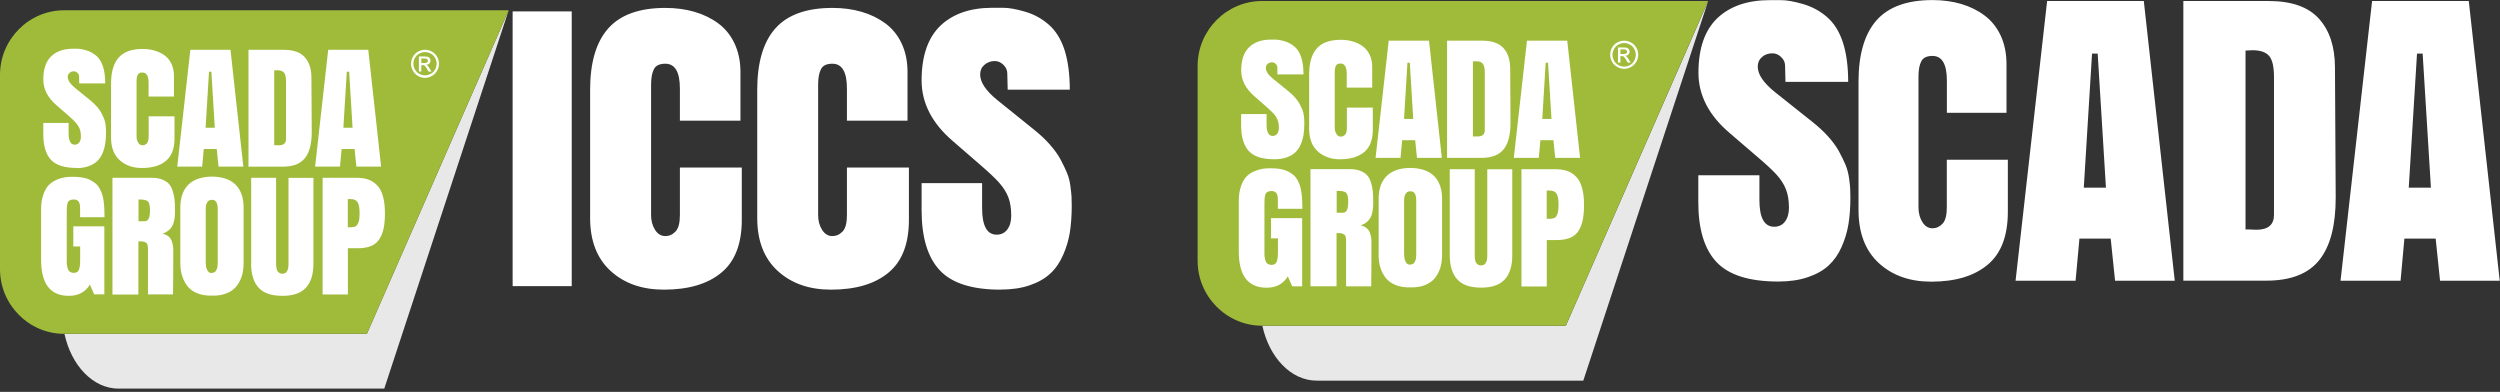 <svg xmlns="http://www.w3.org/2000/svg" width="370" height="58" viewBox="0 0 370 58" fill="none"><rect x="0" y="0" width="370" height="58" fill="#333333" stroke="none"/><g clip-path="url(#clip0_6395_1355)"><path fill-rule="evenodd" clip-rule="evenodd" d="M263.156 41.666C258.903 41.666 255.872 40.712 254.063 38.804C252.255 36.897 251.35 33.935 251.35 29.93V25.936H260.393V29.603C260.393 32.236 261.119 33.558 262.579 33.558C263.255 33.558 263.802 33.299 264.179 32.792C264.567 32.276 264.766 31.6 264.766 30.765C264.766 29.672 264.616 28.748 264.308 27.993C264.01 27.238 263.543 26.532 262.937 25.856C262.321 25.181 261.317 24.236 259.906 23.054L256.041 19.735C252.92 17.102 251.37 14.101 251.37 10.762C251.37 7.145 252.314 4.452 254.182 2.673C256.061 0.904 258.654 0.02 261.943 0.02H263.563C264.408 0.02 265.501 0.209 266.842 0.596C268.174 0.984 269.366 1.62 270.4 2.524C271.443 3.418 272.218 4.67 272.745 6.26C273.262 7.86 273.53 9.808 273.53 12.113H264.249L264.189 9.649C264.169 9.192 263.98 8.784 263.593 8.427C263.215 8.069 262.788 7.89 262.321 7.89C261.715 7.89 261.198 8.069 260.781 8.436C260.353 8.804 260.145 9.281 260.145 9.857C260.145 11.02 261.009 12.282 262.718 13.653L268.253 18.056C269.158 18.771 269.943 19.506 270.609 20.252C271.274 20.997 271.801 21.722 272.199 22.458C272.586 23.183 272.904 23.839 273.152 24.425C273.391 25.022 273.56 25.658 273.659 26.353C273.759 27.039 273.808 27.566 273.828 27.913C273.848 28.261 273.858 28.718 273.858 29.285C273.858 30.716 273.759 32.017 273.57 33.19C273.371 34.362 273.033 35.485 272.546 36.569C272.069 37.652 271.423 38.556 270.638 39.291C269.843 40.017 268.83 40.593 267.568 41.02C266.296 41.458 264.825 41.666 263.176 41.666H263.156ZM297.161 23.61V31.342C297.161 34.909 296.167 37.523 294.17 39.182C292.182 40.852 289.39 41.686 285.812 41.686C282.632 41.686 280.049 40.762 278.051 38.924C276.064 37.085 275.06 34.472 275.06 31.083V12.123C275.06 8.069 275.945 5.038 277.714 3.021C279.482 1.013 282.245 0.01 286.011 0.01C287.551 0.01 288.972 0.209 290.264 0.586C291.566 0.974 292.719 1.54 293.722 2.295C294.726 3.051 295.521 4.024 296.097 5.257C296.664 6.479 296.962 7.89 296.962 9.48V16.694H288.138V11.944C288.138 9.5 287.432 8.277 286.011 8.277C285.157 8.277 284.61 8.546 284.342 9.092C284.063 9.629 283.934 10.384 283.934 11.338V30.666C283.934 31.511 284.123 32.236 284.501 32.852C284.878 33.468 285.385 33.786 286.001 33.786C286.568 33.786 287.074 33.558 287.502 33.1C287.929 32.643 288.128 31.838 288.128 30.676V23.64H297.151L297.161 23.61ZM310.457 7.93H309.622L308.4 27.774H311.679L310.457 7.93ZM317.283 0.149L321.864 41.547H313.03L312.384 35.316H307.754L307.187 41.547H298.303L302.974 0.149H317.283ZM332.338 7.483V33.975C332.398 33.955 332.497 33.955 332.646 33.955C332.756 33.955 332.944 33.955 333.232 33.975C333.521 33.995 333.749 34.005 333.928 34.005C335.677 34.005 336.551 33.269 336.551 31.799V11.388C336.551 9.877 336.313 8.844 335.836 8.287C335.359 7.721 334.534 7.433 333.352 7.433C333.163 7.433 332.825 7.453 332.338 7.483ZM323.136 41.537V0.149H335.737C339.155 0.149 341.629 1.023 343.199 2.762C344.77 4.501 345.555 6.886 345.574 9.917C345.574 9.917 345.604 16.366 345.684 29.245C345.684 33.389 344.879 36.469 343.249 38.496C341.629 40.523 339.016 41.537 335.419 41.537H323.126H323.136ZM358.552 7.93H357.718L356.495 27.774H359.775L358.552 7.93ZM365.379 0.149L369.96 41.547H361.126L360.48 35.316H355.849L355.283 41.547H346.399L351.07 0.149H365.379Z" fill="white"></path><path fill-rule="evenodd" clip-rule="evenodd" d="M252.811 0.149L234.328 56.334H194.868C191.062 56.334 187.832 52.885 186.828 48.205H231.744L252.811 0.149Z" fill="#E8E8E8"></path><path fill-rule="evenodd" clip-rule="evenodd" d="M186.789 0.149H252.801L231.744 48.205H186.779C181.542 48.205 177.249 43.882 177.249 38.606V9.748C177.249 4.472 181.542 0.149 186.779 0.149H186.789Z" fill="#A0BB3A"></path><path fill-rule="evenodd" clip-rule="evenodd" d="M240.38 6.022C240.728 6.022 241.065 6.111 241.403 6.29C241.731 6.469 241.99 6.727 242.178 7.055C242.367 7.393 242.457 7.741 242.457 8.099C242.457 8.456 242.367 8.804 242.178 9.132C241.99 9.46 241.741 9.718 241.413 9.907C241.085 10.086 240.738 10.185 240.38 10.185C240.022 10.185 239.674 10.096 239.346 9.907C239.018 9.718 238.76 9.47 238.581 9.132C238.402 8.804 238.303 8.456 238.303 8.099C238.303 7.741 238.392 7.393 238.581 7.055C238.77 6.717 239.028 6.459 239.356 6.29C239.694 6.111 240.032 6.022 240.38 6.022ZM231.953 6.022L233.851 23.362H230.174L229.906 20.749H227.978L227.74 23.362H224.043L225.991 6.022H231.953ZM229.111 9.281H228.763L228.257 17.599H229.618L229.111 9.281ZM214.166 23.362V6.022H219.403C220.824 6.022 221.857 6.389 222.513 7.115C223.169 7.84 223.497 8.844 223.507 10.116C223.507 10.116 223.516 12.819 223.556 18.215C223.556 19.944 223.218 21.245 222.543 22.09C221.867 22.935 220.784 23.362 219.283 23.362H214.166ZM217.991 9.092V20.192C217.991 20.192 218.061 20.192 218.121 20.192C218.16 20.192 218.25 20.192 218.369 20.192C218.488 20.192 218.588 20.202 218.657 20.202C219.383 20.202 219.75 19.894 219.75 19.278V10.722C219.75 10.096 219.651 9.659 219.452 9.42C219.253 9.182 218.916 9.063 218.419 9.063C218.339 9.063 218.2 9.063 217.991 9.082V9.092ZM211.493 6.022L213.391 23.362H209.714L209.445 20.749H207.518L207.279 23.362H203.583L205.53 6.022H211.493ZM208.651 9.281H208.303L207.796 17.599H209.157L208.651 9.281ZM203.175 15.899V19.179C203.175 20.689 202.748 21.802 201.903 22.508C201.049 23.213 199.866 23.571 198.336 23.571C196.974 23.571 195.881 23.183 195.027 22.398C194.172 21.613 193.755 20.51 193.755 19.069V11.02C193.755 9.301 194.132 8.019 194.888 7.165C195.643 6.31 196.815 5.893 198.425 5.893C199.081 5.893 199.687 5.972 200.234 6.141C200.79 6.31 201.277 6.548 201.704 6.866C202.132 7.184 202.47 7.602 202.718 8.119C202.966 8.635 203.086 9.231 203.086 9.907V12.968H199.32V10.961C199.32 9.927 199.011 9.4 198.415 9.4C198.048 9.4 197.819 9.51 197.71 9.748C197.59 9.977 197.541 10.295 197.541 10.702V18.9C197.541 19.258 197.62 19.566 197.789 19.825C197.948 20.083 198.167 20.222 198.435 20.222C198.684 20.222 198.892 20.123 199.071 19.934C199.25 19.745 199.339 19.397 199.339 18.91V15.929H203.195L203.175 15.899ZM188.597 23.571C186.829 23.571 185.567 23.163 184.821 22.349C184.076 21.534 183.688 20.282 183.688 18.582V16.883H187.455V18.443C187.455 19.566 187.763 20.123 188.359 20.123C188.637 20.123 188.866 20.013 189.025 19.795C189.184 19.576 189.273 19.288 189.273 18.93C189.273 18.463 189.213 18.076 189.084 17.748C188.955 17.43 188.766 17.122 188.518 16.843C188.259 16.555 187.842 16.158 187.256 15.651L185.646 14.24C184.344 13.117 183.698 11.845 183.698 10.424C183.698 8.884 184.096 7.741 184.871 6.986C185.656 6.23 186.729 5.863 188.1 5.863H188.776C189.124 5.863 189.581 5.942 190.138 6.111C190.694 6.28 191.181 6.548 191.618 6.926C192.055 7.304 192.373 7.83 192.592 8.516C192.811 9.192 192.92 10.027 192.92 11.01H189.064L189.045 9.967C189.045 9.768 188.955 9.599 188.796 9.45C188.637 9.301 188.458 9.222 188.259 9.222C188.011 9.222 187.792 9.301 187.614 9.45C187.435 9.599 187.345 9.808 187.345 10.056C187.345 10.553 187.703 11.08 188.418 11.666L190.724 13.534C191.101 13.842 191.429 14.15 191.698 14.468C191.966 14.786 192.195 15.094 192.354 15.402C192.513 15.71 192.642 15.989 192.751 16.237C192.85 16.495 192.92 16.764 192.96 17.052C192.999 17.34 193.019 17.569 193.029 17.718C193.039 17.867 193.039 18.056 193.039 18.304C193.039 18.91 192.999 19.467 192.92 19.964C192.84 20.46 192.701 20.938 192.493 21.404C192.294 21.862 192.026 22.249 191.698 22.557C191.37 22.865 190.943 23.114 190.426 23.293C189.899 23.481 189.293 23.571 188.597 23.571ZM225.176 42.382V25.041H230.204C230.87 25.041 231.446 25.131 231.943 25.3C232.44 25.469 232.877 25.757 233.265 26.154C233.652 26.542 233.941 27.089 234.139 27.784C234.338 28.48 234.437 29.314 234.437 30.308C234.437 31.163 234.378 31.888 234.259 32.494C234.139 33.1 233.941 33.637 233.652 34.114C233.364 34.591 232.957 34.939 232.42 35.177C231.894 35.406 231.248 35.525 230.472 35.525H228.922V42.392H225.186L225.176 42.382ZM228.912 28.192V32.385H229.131C229.33 32.385 229.489 32.385 229.588 32.375C229.687 32.365 229.817 32.335 229.956 32.296C230.095 32.256 230.204 32.186 230.264 32.097C230.333 32.007 230.403 31.878 230.472 31.729C230.552 31.57 230.592 31.372 230.622 31.133C230.651 30.884 230.661 30.586 230.661 30.239C230.661 29.474 230.562 28.947 230.363 28.649C230.164 28.351 229.827 28.201 229.33 28.201H228.902L228.912 28.192ZM214.563 37.781V25.041H218.26V37.523C218.26 37.711 218.26 37.86 218.26 37.97C218.26 38.079 218.28 38.228 218.309 38.417C218.339 38.606 218.389 38.755 218.449 38.864C218.508 38.973 218.608 39.063 218.727 39.152C218.846 39.242 219.005 39.281 219.184 39.281C219.333 39.281 219.472 39.252 219.581 39.202C219.691 39.152 219.78 39.073 219.85 38.973C219.909 38.864 219.969 38.775 220.009 38.665C220.048 38.566 220.078 38.437 220.088 38.278C220.108 38.109 220.118 37.99 220.118 37.9C220.118 37.811 220.118 37.691 220.118 37.532V25.051H223.815V37.791C223.815 39.361 223.447 40.544 222.702 41.358C221.956 42.173 220.794 42.571 219.214 42.571C217.604 42.571 216.431 42.173 215.686 41.358C214.941 40.544 214.563 39.351 214.563 37.791V37.781ZM204.04 37.691V29.434C204.04 27.993 204.427 26.87 205.202 26.075C205.977 25.28 207.14 24.873 208.7 24.853C210.3 24.873 211.483 25.28 212.268 26.075C213.043 26.87 213.43 27.993 213.43 29.434V37.691C213.43 38.397 213.341 39.033 213.172 39.609C212.993 40.186 212.725 40.693 212.367 41.15C212.009 41.597 211.512 41.945 210.896 42.193C210.28 42.441 209.565 42.551 208.77 42.531C207.925 42.551 207.19 42.441 206.574 42.193C205.958 41.945 205.471 41.597 205.103 41.15C204.745 40.703 204.477 40.186 204.298 39.609C204.119 39.033 204.03 38.387 204.03 37.691H204.04ZM208.74 39.142C208.879 39.142 208.998 39.112 209.108 39.063C209.207 39.003 209.296 38.924 209.356 38.814C209.416 38.705 209.465 38.586 209.505 38.496C209.545 38.397 209.565 38.258 209.575 38.089C209.595 37.92 209.604 37.791 209.604 37.701C209.604 37.612 209.604 37.483 209.604 37.324V30.268C209.604 30.268 209.604 30.139 209.604 30.01C209.604 29.881 209.604 29.782 209.604 29.722C209.604 29.652 209.604 29.553 209.595 29.434C209.585 29.314 209.585 29.205 209.565 29.145C209.545 29.076 209.525 28.987 209.495 28.887C209.475 28.778 209.436 28.698 209.396 28.649C209.346 28.599 209.296 28.539 209.247 28.48C209.187 28.42 209.118 28.37 209.028 28.351C208.939 28.321 208.839 28.311 208.74 28.311C208.591 28.311 208.452 28.341 208.342 28.39C208.233 28.44 208.144 28.52 208.074 28.629C208.015 28.738 207.955 28.847 207.915 28.937C207.875 29.026 207.846 29.165 207.826 29.344C207.816 29.523 207.806 29.652 207.806 29.722V37.215C207.806 37.373 207.806 37.503 207.806 37.592C207.806 37.682 207.826 37.821 207.836 38.01C207.856 38.188 207.875 38.337 207.915 38.457C207.955 38.566 208.005 38.685 208.074 38.814C208.144 38.934 208.233 39.033 208.342 39.093C208.452 39.152 208.591 39.182 208.74 39.182V39.142ZM197.809 34.482V42.372H193.953V25.032H199.787C200.383 25.032 200.9 25.111 201.317 25.28C201.744 25.449 202.082 25.658 202.321 25.926C202.569 26.184 202.758 26.542 202.897 26.979C203.036 27.416 203.125 27.854 203.175 28.301C203.225 28.738 203.235 29.265 203.235 29.891C203.235 30.219 203.235 30.487 203.215 30.686C203.205 30.895 203.165 31.153 203.096 31.471C203.026 31.789 202.927 32.047 202.807 32.266C202.688 32.474 202.499 32.683 202.251 32.892C202.003 33.091 201.704 33.25 201.347 33.359C201.694 33.419 201.993 33.548 202.221 33.727C202.45 33.905 202.619 34.124 202.718 34.382C202.817 34.641 202.887 34.889 202.917 35.108C202.957 35.336 202.976 35.585 202.976 35.853C202.976 38.715 202.957 40.901 202.937 42.382H199.22V35.625C199.22 35.356 199.19 35.148 199.141 34.979C199.081 34.82 198.982 34.7 198.833 34.641C198.684 34.571 198.544 34.532 198.405 34.512C198.266 34.502 198.057 34.492 197.779 34.492L197.809 34.482ZM197.829 28.251V31.481H198.783C199.29 31.481 199.538 30.954 199.538 29.891C199.538 29.185 199.439 28.738 199.24 28.539C199.041 28.341 198.644 28.251 198.038 28.251H197.839H197.829ZM191.251 42.382L190.595 40.911C189.919 42.024 188.876 42.581 187.464 42.581C184.712 42.581 183.341 40.792 183.341 37.215V29.702C183.341 28.877 183.45 28.172 183.669 27.556C183.887 26.949 184.145 26.473 184.463 26.145C184.772 25.817 185.159 25.548 185.616 25.36C186.073 25.161 186.481 25.041 186.848 24.982C187.216 24.922 187.623 24.902 188.051 24.902C188.587 24.902 189.064 24.942 189.492 25.012C189.929 25.091 190.297 25.21 190.615 25.369C190.923 25.528 191.201 25.707 191.439 25.906C191.678 26.105 191.867 26.353 192.026 26.641C192.185 26.93 192.314 27.228 192.403 27.516C192.503 27.804 192.572 28.142 192.622 28.549C192.672 28.947 192.711 29.324 192.721 29.672C192.741 30.02 192.751 30.427 192.751 30.904H189.124V29.533C189.124 29.255 189.094 29.026 189.035 28.847C188.975 28.669 188.895 28.539 188.786 28.46C188.687 28.38 188.587 28.331 188.498 28.311C188.409 28.281 188.309 28.271 188.21 28.271C187.991 28.271 187.822 28.301 187.683 28.36C187.544 28.42 187.445 28.5 187.375 28.579C187.296 28.669 187.246 28.828 187.206 29.056C187.166 29.285 187.147 29.503 187.147 29.712C187.147 29.911 187.137 30.229 187.137 30.666V37.373C187.137 37.632 187.137 37.841 187.166 38.019C187.186 38.188 187.226 38.377 187.296 38.586C187.355 38.785 187.464 38.944 187.614 39.043C187.763 39.142 187.951 39.202 188.18 39.202C188.558 39.202 188.816 39.053 188.945 38.745C189.074 38.447 189.134 37.96 189.134 37.284V35.277H188.11V32.286H192.721V42.382H191.251ZM240.38 6.37C240.092 6.37 239.803 6.449 239.525 6.598C239.247 6.747 239.038 6.966 238.879 7.244C238.72 7.522 238.651 7.81 238.651 8.119C238.651 8.427 238.73 8.705 238.879 8.983C239.028 9.261 239.247 9.47 239.525 9.629C239.803 9.778 240.092 9.858 240.38 9.858C240.668 9.858 240.966 9.778 241.234 9.629C241.513 9.48 241.721 9.261 241.87 8.983C242.019 8.705 242.099 8.417 242.099 8.119C242.099 7.82 242.019 7.522 241.87 7.244C241.721 6.966 241.503 6.747 241.224 6.598C240.956 6.449 240.668 6.37 240.38 6.37ZM239.466 9.261V7.025H240.231C240.489 7.025 240.688 7.045 240.797 7.085C240.907 7.125 241.006 7.194 241.075 7.304C241.145 7.403 241.185 7.512 241.185 7.632C241.185 7.801 241.125 7.94 241.016 8.059C240.897 8.178 240.748 8.248 240.549 8.258C240.628 8.287 240.688 8.327 240.738 8.377C240.827 8.466 240.936 8.615 241.066 8.824L241.334 9.261H240.897L240.698 8.914C240.539 8.635 240.41 8.456 240.32 8.387C240.261 8.337 240.161 8.307 240.032 8.307H239.823V9.261H239.456H239.466ZM239.833 7.989H240.271C240.479 7.989 240.618 7.96 240.698 7.9C240.777 7.84 240.807 7.761 240.807 7.651C240.807 7.582 240.787 7.522 240.748 7.473C240.708 7.423 240.658 7.383 240.598 7.353C240.539 7.324 240.41 7.314 240.231 7.314H239.823V7.989H239.833Z" fill="white"></path><path fill-rule="evenodd" clip-rule="evenodd" d="M75.284 1.52L56.87 57.516H17.549C13.753 57.516 10.543 54.078 9.54 49.407H54.297L75.284 1.52Z" fill="#E8E8E8"></path><path fill-rule="evenodd" clip-rule="evenodd" d="M9.5 1.52H75.284L54.306 49.407H9.5C4.273 49.407 0 45.104 0 39.848V11.08C0 5.823 4.273 1.52 9.5 1.52Z" fill="#A0BB3A"></path><path fill-rule="evenodd" clip-rule="evenodd" d="M62.902 7.363C63.25 7.363 63.588 7.453 63.916 7.632C64.244 7.811 64.502 8.069 64.691 8.397C64.88 8.725 64.969 9.083 64.969 9.44C64.969 9.798 64.88 10.146 64.691 10.474C64.502 10.802 64.254 11.06 63.926 11.249C63.598 11.428 63.26 11.527 62.902 11.527C62.544 11.527 62.207 11.438 61.879 11.249C61.551 11.06 61.302 10.812 61.114 10.474C60.935 10.146 60.835 9.798 60.835 9.44C60.835 9.083 60.925 8.735 61.114 8.397C61.302 8.059 61.561 7.811 61.889 7.632C62.227 7.453 62.564 7.363 62.912 7.363H62.902ZM54.505 7.373L56.403 24.654H52.746L52.478 22.05H50.56L50.322 24.654H46.635L48.573 7.373H54.515H54.505ZM51.673 10.613H51.325L50.819 18.9H52.18L51.673 10.613ZM36.777 24.654V7.373H42.004C43.415 7.373 44.449 7.731 45.105 8.466C45.761 9.192 46.079 10.186 46.089 11.457C46.089 11.457 46.099 14.15 46.138 19.526C46.138 21.256 45.81 22.547 45.135 23.392C44.459 24.237 43.386 24.664 41.885 24.664H36.787L36.777 24.654ZM40.583 10.434V21.494C40.583 21.494 40.653 21.494 40.712 21.494C40.752 21.494 40.842 21.494 40.961 21.494C41.08 21.494 41.18 21.504 41.249 21.504C41.974 21.504 42.332 21.196 42.332 20.58V12.054C42.332 11.428 42.233 10.991 42.034 10.752C41.835 10.514 41.498 10.394 41.011 10.394C40.931 10.394 40.792 10.394 40.593 10.414L40.583 10.434ZM34.114 7.373L36.012 24.654H32.345L32.077 22.05H30.159L29.921 24.654H26.234L28.172 7.373H34.114ZM31.282 10.613H30.934L30.428 18.9H31.789L31.282 10.613ZM25.827 17.221V20.49C25.827 22.001 25.409 23.104 24.555 23.809C23.71 24.515 22.527 24.863 21.007 24.863C19.656 24.863 18.563 24.475 17.708 23.7C16.863 22.925 16.436 21.822 16.436 20.381V12.362C16.436 10.643 16.814 9.371 17.569 8.516C18.314 7.671 19.497 7.244 21.097 7.244C21.752 7.244 22.359 7.324 22.905 7.493C23.462 7.662 23.948 7.9 24.376 8.208C24.803 8.526 25.141 8.943 25.38 9.46C25.628 9.977 25.747 10.573 25.747 11.249V14.29H21.991V12.282C21.991 11.249 21.683 10.732 21.087 10.732C20.729 10.732 20.49 10.841 20.381 11.08C20.262 11.309 20.212 11.627 20.212 12.024V20.192C20.212 20.55 20.292 20.858 20.461 21.116C20.62 21.375 20.838 21.504 21.097 21.504C21.345 21.504 21.554 21.405 21.733 21.216C21.911 21.027 22.001 20.679 22.001 20.192V17.221H25.837H25.827ZM11.299 24.853C9.54 24.853 8.278 24.445 7.532 23.64C6.787 22.836 6.409 21.584 6.409 19.884V18.195H10.156V19.745C10.156 20.858 10.464 21.415 11.06 21.415C11.338 21.415 11.567 21.305 11.726 21.087C11.885 20.868 11.974 20.59 11.974 20.232C11.974 19.765 11.915 19.377 11.786 19.059C11.656 18.741 11.467 18.443 11.219 18.155C10.971 17.867 10.543 17.47 9.957 16.963L8.347 15.562C7.055 14.449 6.409 13.177 6.409 11.766C6.409 10.235 6.797 9.092 7.572 8.337C8.347 7.592 9.43 7.214 10.792 7.214H11.457C11.805 7.214 12.262 7.294 12.809 7.463C13.366 7.632 13.852 7.9 14.28 8.278C14.707 8.655 15.035 9.182 15.244 9.858C15.462 10.533 15.572 11.358 15.572 12.342H11.726L11.706 11.299C11.706 11.11 11.617 10.931 11.457 10.782C11.299 10.633 11.13 10.553 10.931 10.553C10.682 10.553 10.464 10.633 10.295 10.782C10.126 10.931 10.027 11.139 10.027 11.388C10.027 11.885 10.384 12.412 11.09 12.998L13.385 14.866C13.763 15.174 14.081 15.482 14.359 15.8C14.637 16.118 14.856 16.426 15.015 16.734C15.174 17.042 15.303 17.32 15.403 17.569C15.502 17.817 15.572 18.096 15.611 18.384C15.651 18.672 15.671 18.9 15.681 19.049C15.691 19.199 15.691 19.387 15.691 19.626C15.691 20.232 15.651 20.788 15.572 21.285C15.492 21.782 15.353 22.259 15.154 22.716C14.955 23.173 14.687 23.561 14.359 23.869C14.031 24.177 13.614 24.425 13.087 24.604C12.561 24.793 11.954 24.883 11.269 24.883L11.299 24.853ZM47.748 43.594V26.314H52.756C53.422 26.314 53.998 26.393 54.495 26.572C54.992 26.741 55.429 27.029 55.807 27.417C56.195 27.804 56.473 28.351 56.672 29.036C56.87 29.722 56.97 30.567 56.97 31.55C56.97 32.395 56.91 33.13 56.791 33.727C56.672 34.333 56.473 34.87 56.185 35.337C55.897 35.803 55.489 36.161 54.962 36.39C54.436 36.618 53.79 36.738 53.025 36.738H51.484V43.584H47.758L47.748 43.594ZM51.474 29.464V33.637H51.693C51.892 33.637 52.051 33.637 52.15 33.627C52.25 33.617 52.369 33.588 52.508 33.548C52.647 33.508 52.756 33.438 52.816 33.349C52.886 33.26 52.955 33.13 53.025 32.981C53.104 32.822 53.144 32.624 53.174 32.385C53.203 32.137 53.214 31.839 53.214 31.491C53.214 30.736 53.114 30.209 52.915 29.911C52.717 29.613 52.379 29.464 51.892 29.464H51.474ZM37.175 39.013V26.314H40.862V38.755C40.862 38.944 40.862 39.093 40.862 39.202C40.862 39.311 40.882 39.46 40.911 39.649C40.941 39.838 40.991 39.977 41.05 40.096C41.11 40.206 41.209 40.295 41.329 40.385C41.448 40.464 41.607 40.514 41.776 40.514C41.925 40.514 42.054 40.484 42.163 40.434C42.273 40.385 42.362 40.305 42.432 40.206C42.491 40.096 42.551 40.007 42.591 39.898C42.63 39.798 42.66 39.669 42.67 39.51C42.69 39.341 42.7 39.222 42.7 39.133C42.7 39.043 42.7 38.924 42.7 38.765V26.323H46.387V39.023C46.387 40.583 46.019 41.766 45.274 42.581C44.528 43.386 43.376 43.793 41.796 43.783C40.186 43.783 39.023 43.395 38.278 42.581C37.533 41.766 37.165 40.583 37.165 39.023L37.175 39.013ZM26.691 38.934V30.706C26.691 29.265 27.079 28.152 27.854 27.357C28.629 26.572 29.792 26.165 31.342 26.135C32.942 26.155 34.114 26.562 34.889 27.357C35.664 28.152 36.052 29.265 36.052 30.706V38.934C36.052 39.629 35.963 40.275 35.794 40.842C35.615 41.418 35.346 41.925 34.989 42.372C34.631 42.819 34.144 43.167 33.528 43.415C32.912 43.664 32.206 43.773 31.411 43.753C30.567 43.773 29.841 43.664 29.225 43.415C28.609 43.167 28.122 42.819 27.764 42.372C27.407 41.925 27.138 41.408 26.959 40.842C26.781 40.275 26.691 39.629 26.691 38.934ZM31.372 40.375C31.511 40.375 31.63 40.345 31.729 40.295C31.829 40.236 31.918 40.156 31.978 40.047C32.037 39.937 32.087 39.828 32.127 39.729C32.167 39.629 32.186 39.49 32.196 39.321C32.216 39.152 32.226 39.023 32.226 38.934C32.226 38.844 32.226 38.715 32.226 38.556V31.531C32.226 31.531 32.226 31.401 32.226 31.272C32.226 31.143 32.226 31.044 32.226 30.984C32.226 30.915 32.226 30.815 32.216 30.696C32.206 30.577 32.206 30.477 32.186 30.408C32.167 30.338 32.147 30.249 32.117 30.149C32.097 30.04 32.057 29.96 32.017 29.911C31.968 29.861 31.918 29.802 31.869 29.742C31.809 29.682 31.739 29.633 31.65 29.613C31.57 29.583 31.461 29.573 31.362 29.573C31.213 29.573 31.083 29.603 30.974 29.652C30.865 29.702 30.775 29.782 30.706 29.891C30.646 30 30.587 30.11 30.547 30.199C30.507 30.288 30.477 30.427 30.467 30.606C30.457 30.785 30.447 30.915 30.447 30.984V38.457C30.447 38.616 30.447 38.745 30.447 38.834C30.447 38.924 30.467 39.063 30.477 39.252C30.497 39.431 30.517 39.58 30.557 39.699C30.596 39.808 30.646 39.928 30.716 40.057C30.785 40.176 30.875 40.275 30.984 40.335C31.093 40.395 31.233 40.414 31.381 40.414L31.372 40.375ZM20.48 35.734V43.594H16.645V26.314H22.458C23.054 26.314 23.561 26.393 23.988 26.562C24.406 26.731 24.744 26.94 24.982 27.198C25.23 27.456 25.419 27.814 25.558 28.251C25.698 28.689 25.787 29.126 25.837 29.563C25.886 30 25.896 30.527 25.896 31.153C25.896 31.481 25.896 31.749 25.876 31.948C25.866 32.157 25.827 32.415 25.757 32.723C25.688 33.041 25.588 33.299 25.469 33.508C25.35 33.717 25.161 33.925 24.913 34.124C24.664 34.323 24.366 34.482 24.018 34.591C24.366 34.651 24.664 34.78 24.893 34.949C25.121 35.128 25.28 35.346 25.389 35.605C25.489 35.863 25.558 36.112 25.588 36.32C25.628 36.539 25.648 36.787 25.648 37.066C25.648 39.917 25.628 42.094 25.608 43.574H21.901V36.837C21.901 36.569 21.872 36.36 21.822 36.201C21.762 36.042 21.663 35.923 21.514 35.863C21.365 35.794 21.226 35.754 21.097 35.734C20.957 35.724 20.749 35.714 20.471 35.714L20.48 35.734ZM20.5 29.523V32.743H21.444C21.941 32.743 22.2 32.216 22.2 31.163C22.2 30.457 22.1 30.01 21.901 29.811C21.703 29.623 21.305 29.523 20.699 29.523H20.5ZM13.952 43.594L13.306 42.124C12.63 43.236 11.587 43.783 10.186 43.783C7.443 43.783 6.082 42.004 6.082 38.437V30.954C6.082 30.139 6.191 29.424 6.409 28.818C6.628 28.212 6.886 27.735 7.204 27.407C7.512 27.079 7.9 26.82 8.347 26.622C8.794 26.423 9.212 26.304 9.579 26.244C9.947 26.184 10.354 26.165 10.782 26.165C11.309 26.165 11.795 26.204 12.223 26.274C12.66 26.353 13.028 26.463 13.336 26.632C13.644 26.791 13.922 26.969 14.16 27.168C14.399 27.367 14.588 27.615 14.747 27.904C14.906 28.192 15.025 28.48 15.124 28.768C15.224 29.056 15.293 29.394 15.343 29.802C15.393 30.199 15.422 30.577 15.442 30.924C15.462 31.272 15.472 31.68 15.472 32.147H11.855V30.785C11.855 30.507 11.825 30.279 11.766 30.1C11.706 29.921 11.627 29.792 11.517 29.712C11.418 29.633 11.318 29.583 11.239 29.563C11.149 29.533 11.05 29.523 10.951 29.523C10.732 29.523 10.563 29.553 10.424 29.603C10.285 29.662 10.186 29.742 10.116 29.821C10.037 29.901 9.987 30.07 9.947 30.288C9.907 30.517 9.887 30.736 9.887 30.934C9.887 31.133 9.878 31.451 9.878 31.888V38.566C9.878 38.815 9.878 39.033 9.907 39.202C9.927 39.371 9.967 39.56 10.037 39.769C10.096 39.967 10.206 40.126 10.354 40.226C10.504 40.325 10.682 40.385 10.921 40.385C11.299 40.385 11.557 40.236 11.676 39.937C11.805 39.639 11.865 39.152 11.865 38.477V36.479H10.851V33.498H15.442V43.565H13.972L13.952 43.594ZM62.902 7.711C62.614 7.711 62.326 7.791 62.057 7.93C61.789 8.069 61.571 8.288 61.412 8.566C61.253 8.844 61.183 9.132 61.183 9.43C61.183 9.728 61.263 10.017 61.412 10.285C61.561 10.553 61.779 10.772 62.048 10.921C62.326 11.07 62.604 11.149 62.902 11.149C63.2 11.149 63.478 11.07 63.757 10.921C64.035 10.772 64.244 10.553 64.393 10.285C64.542 10.007 64.621 9.728 64.621 9.43C64.621 9.132 64.542 8.844 64.393 8.566C64.244 8.288 64.025 8.069 63.747 7.93C63.478 7.781 63.19 7.711 62.902 7.711ZM61.998 10.593V8.357H62.763C63.021 8.357 63.21 8.377 63.33 8.417C63.449 8.457 63.538 8.526 63.608 8.635C63.677 8.735 63.717 8.844 63.717 8.963C63.717 9.132 63.657 9.271 63.548 9.391C63.429 9.51 63.28 9.579 63.081 9.589C63.161 9.619 63.22 9.659 63.27 9.709C63.359 9.798 63.469 9.947 63.598 10.156L63.866 10.593H63.429L63.23 10.245C63.071 9.967 62.952 9.798 62.852 9.719C62.793 9.669 62.694 9.639 62.564 9.639H62.356V10.583H61.998V10.593ZM62.356 9.331H62.793C63.002 9.331 63.141 9.301 63.22 9.242C63.3 9.182 63.33 9.102 63.33 8.993C63.33 8.924 63.31 8.864 63.27 8.814C63.23 8.765 63.18 8.725 63.121 8.695C63.061 8.665 62.932 8.655 62.763 8.655H62.356V9.321V9.331Z" fill="white"></path><path fill-rule="evenodd" clip-rule="evenodd" d="M75.87 42.352V1.689H84.615V42.352H75.87ZM148.073 42.868C143.87 42.868 140.869 41.915 139.08 39.997C137.292 38.079 136.397 35.127 136.397 31.113V27.108H145.351V30.775C145.351 33.408 146.066 34.73 147.507 34.73C148.173 34.73 148.709 34.472 149.087 33.955C149.475 33.438 149.663 32.762 149.663 31.928C149.663 30.835 149.514 29.91 149.216 29.155C148.918 28.4 148.461 27.695 147.855 27.019C147.249 26.333 146.245 25.399 144.854 24.206L141.028 20.887C137.938 18.244 136.397 15.253 136.397 11.904C136.397 8.277 137.331 5.584 139.18 3.806C141.038 2.037 143.612 1.152 146.871 1.152H148.471C149.306 1.152 150.389 1.341 151.71 1.729C153.032 2.116 154.205 2.752 155.228 3.657C156.252 4.551 157.027 5.803 157.554 7.403C158.06 9.003 158.329 10.96 158.329 13.266H149.137L149.077 10.801C149.057 10.344 148.868 9.937 148.491 9.579C148.113 9.221 147.686 9.033 147.229 9.033C146.633 9.033 146.126 9.221 145.699 9.589C145.271 9.957 145.063 10.424 145.063 11.02C145.063 12.183 145.917 13.445 147.606 14.816L153.082 19.228C153.976 19.944 154.751 20.679 155.407 21.424C156.063 22.169 156.59 22.905 156.977 23.63C157.365 24.356 157.673 25.012 157.921 25.598C158.16 26.194 158.329 26.83 158.418 27.526C158.507 28.221 158.567 28.748 158.587 29.096C158.607 29.443 158.617 29.901 158.617 30.467C158.617 31.908 158.517 33.21 158.339 34.382C158.15 35.555 157.812 36.678 157.325 37.771C156.848 38.854 156.222 39.768 155.437 40.493C154.652 41.219 153.648 41.795 152.396 42.223C151.154 42.65 149.703 42.859 148.064 42.859L148.073 42.868ZM109.786 24.793V32.524C109.786 36.091 108.772 38.705 106.745 40.364C104.728 42.034 101.896 42.868 98.258 42.868C95.029 42.868 92.406 41.954 90.378 40.106C88.361 38.268 87.338 35.654 87.338 32.266V13.296C87.338 9.241 88.232 6.21 90.031 4.193C91.819 2.186 94.632 1.172 98.457 1.172C100.017 1.172 101.458 1.361 102.78 1.749C104.112 2.136 105.274 2.703 106.298 3.458C107.321 4.213 108.126 5.197 108.702 6.419C109.279 7.641 109.587 9.052 109.587 10.642V17.857H100.624V13.107C100.624 10.662 99.908 9.43 98.467 9.43C97.613 9.43 97.046 9.698 96.778 10.245C96.5 10.781 96.361 11.537 96.361 12.491V31.818C96.361 32.663 96.549 33.389 96.937 34.005C97.324 34.621 97.831 34.939 98.467 34.939C99.044 34.939 99.56 34.71 99.988 34.253C100.415 33.796 100.624 32.991 100.624 31.828V24.793H109.786ZM134.519 24.793V32.524C134.519 36.091 133.506 38.705 131.478 40.364C129.461 42.034 126.629 42.868 122.992 42.868C119.763 42.868 117.139 41.954 115.112 40.106C113.095 38.268 112.071 35.654 112.071 32.266V13.296C112.071 9.241 112.966 6.21 114.764 4.193C116.553 2.186 119.365 1.172 123.191 1.172C124.751 1.172 126.192 1.361 127.514 1.749C128.845 2.136 130.008 2.703 131.031 3.458C132.055 4.213 132.86 5.197 133.436 6.419C134.012 7.641 134.311 9.052 134.311 10.642V17.857H125.347V13.107C125.347 10.662 124.632 9.43 123.191 9.43C122.336 9.43 121.77 9.698 121.502 10.245C121.223 10.781 121.084 11.537 121.084 12.491V31.818C121.084 32.663 121.273 33.389 121.661 34.005C122.048 34.621 122.555 34.939 123.191 34.939C123.767 34.939 124.284 34.71 124.711 34.253C125.139 33.796 125.347 32.991 125.347 31.828V24.793H134.509H134.519Z" fill="white"></path></g><defs><clipPath id="clip0_6395_1355"><rect width="370" height="58" fill="white"></rect></clipPath></defs></svg>